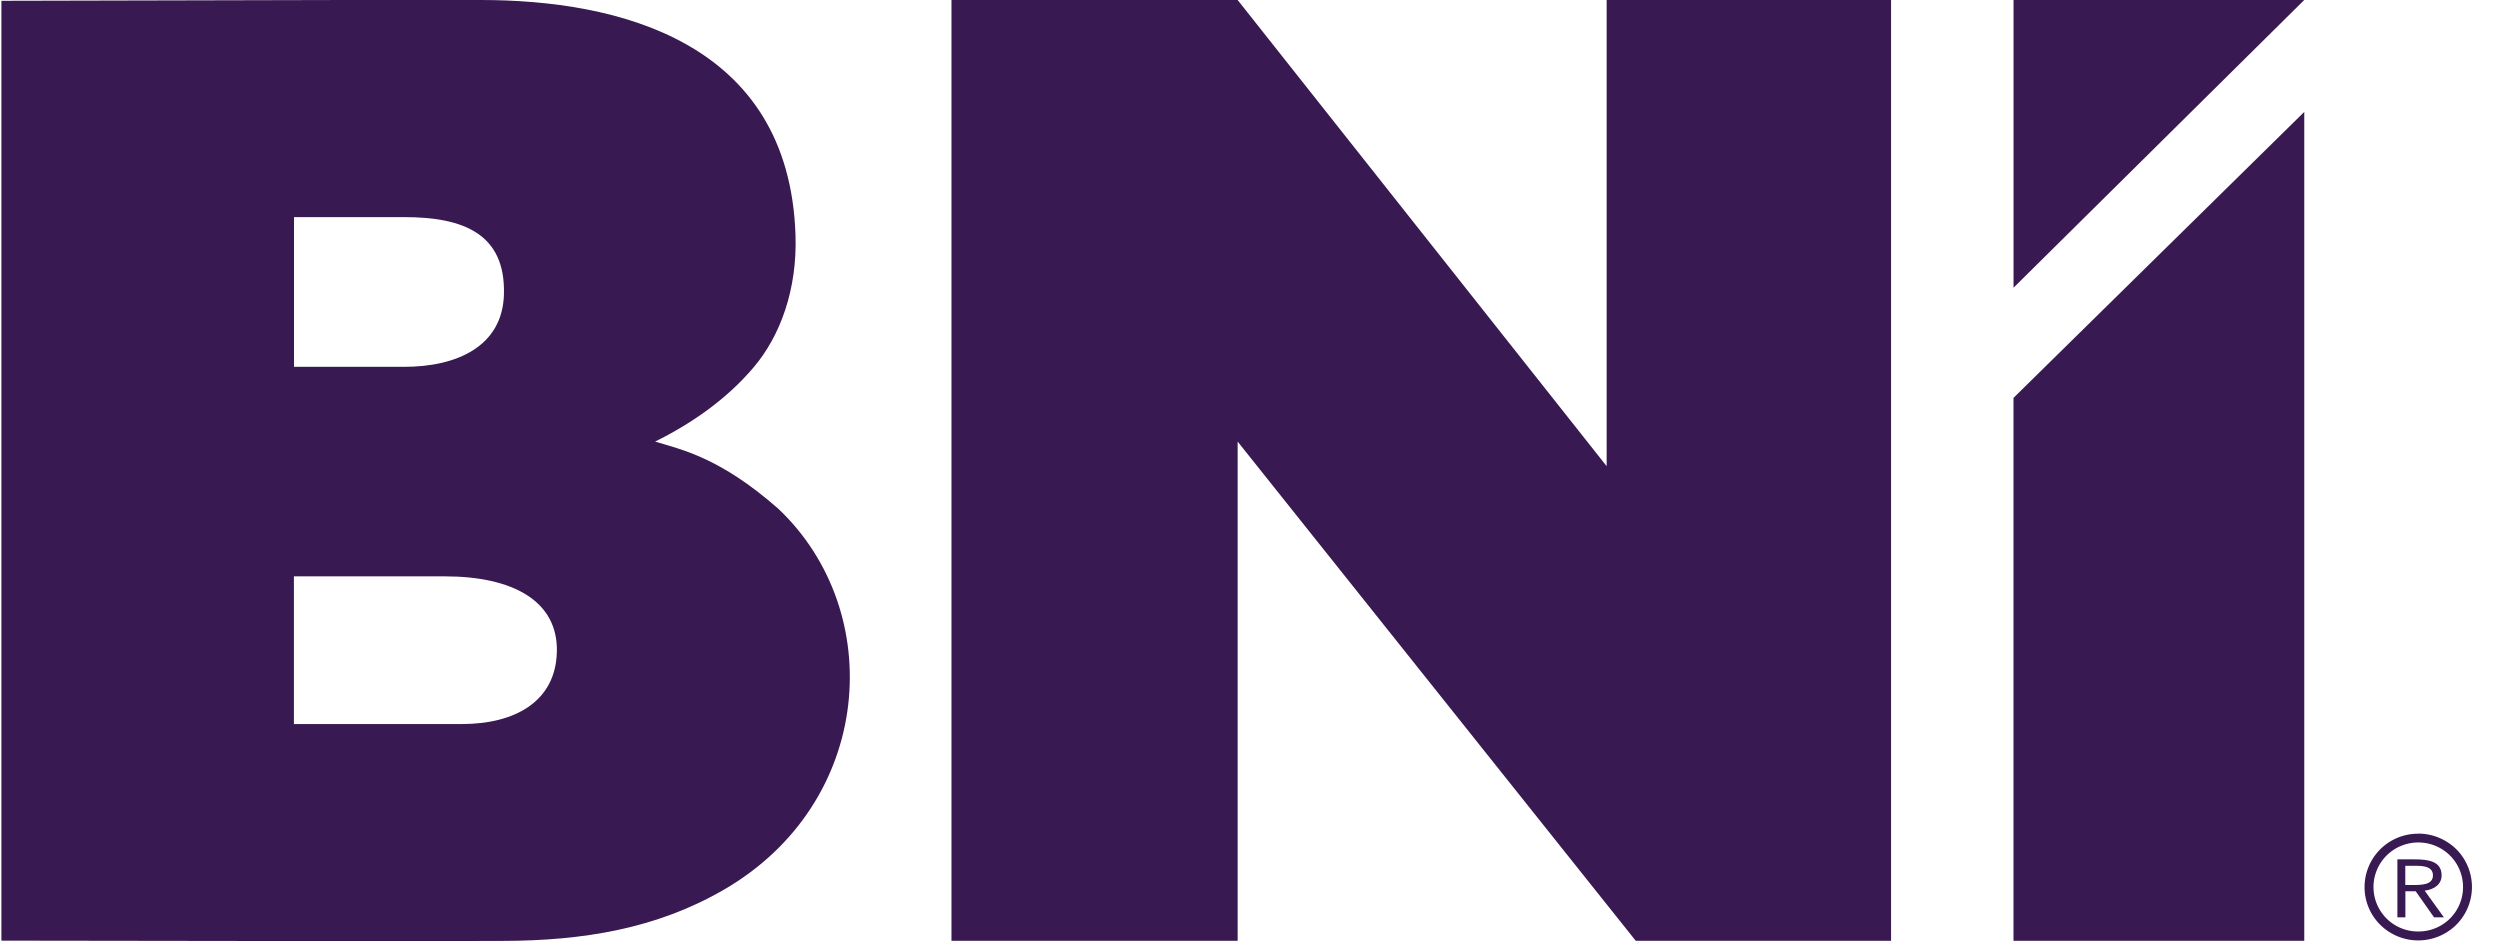 <svg width="85" height="32" viewBox="0 0 85 32" fill="none" xmlns="http://www.w3.org/2000/svg"><g clip-path="url(#clip0_144_36629)" fill="#391952"><path fill-rule="evenodd" clip-rule="evenodd" d="M42.08 15.014l13.536 16.974h8.68V0h-9.67v15.85L42.08 0h-9.73v31.988h9.73V15.014zM.048 31.982L13.315 32l3.783-.009c2.71-.006 5.216-.41 7.508-1.738 5.115-2.96 5.556-9.47 1.847-12.964-1.97-1.73-3.276-2.002-4.18-2.275 1.259-.623 2.44-1.45 3.35-2.524.914-1.077 1.487-2.664 1.424-4.5C26.829 1.385 20.98 0 16.347 0h-4.62L.047.027v31.955zm9.948-24.6h3.748c2 0 3.444.558 3.39 2.62-.045 1.782-1.611 2.47-3.39 2.47H9.996v-5.09zm0 12.214h5.127c2.307 0 3.861.834 3.81 2.58-.047 1.67-1.411 2.442-3.24 2.442h-5.7v-5.022h.003zM78.345 3.805l-9.886 9.723v18.46h9.886V3.805zM68.46 9.782L78.344 0H68.46v9.782z"/><path d="M83.299 29.087a1.53 1.53 0 00-2.154 0 1.511 1.511 0 001.077 2.583 1.509 1.509 0 001.521-1.511c0-.419-.17-.799-.444-1.072zm-1.078-.744c.505 0 .961.205 1.293.53a1.816 1.816 0 010 2.569 1.838 1.838 0 01-2.584.003 1.803 1.803 0 01-.535-1.284 1.816 1.816 0 011.827-1.815v-.003z"/><path d="M81.783 29.438h.382c.265 0 .555.041.555.326 0 .326-.394.326-.695.326h-.245v-.652h.003zm-.272 1.752h.272v-.886h.352l.623.886h.335l-.654-.907c.358-.048.576-.235.576-.522 0-.487-.471-.543-.916-.543h-.588v1.972z"/></g><defs><clipPath id="clip0_144_36629"><path fill="#fff" transform="translate(.048)" d="M0 0h84v32H0z"/></clipPath></defs></svg>
